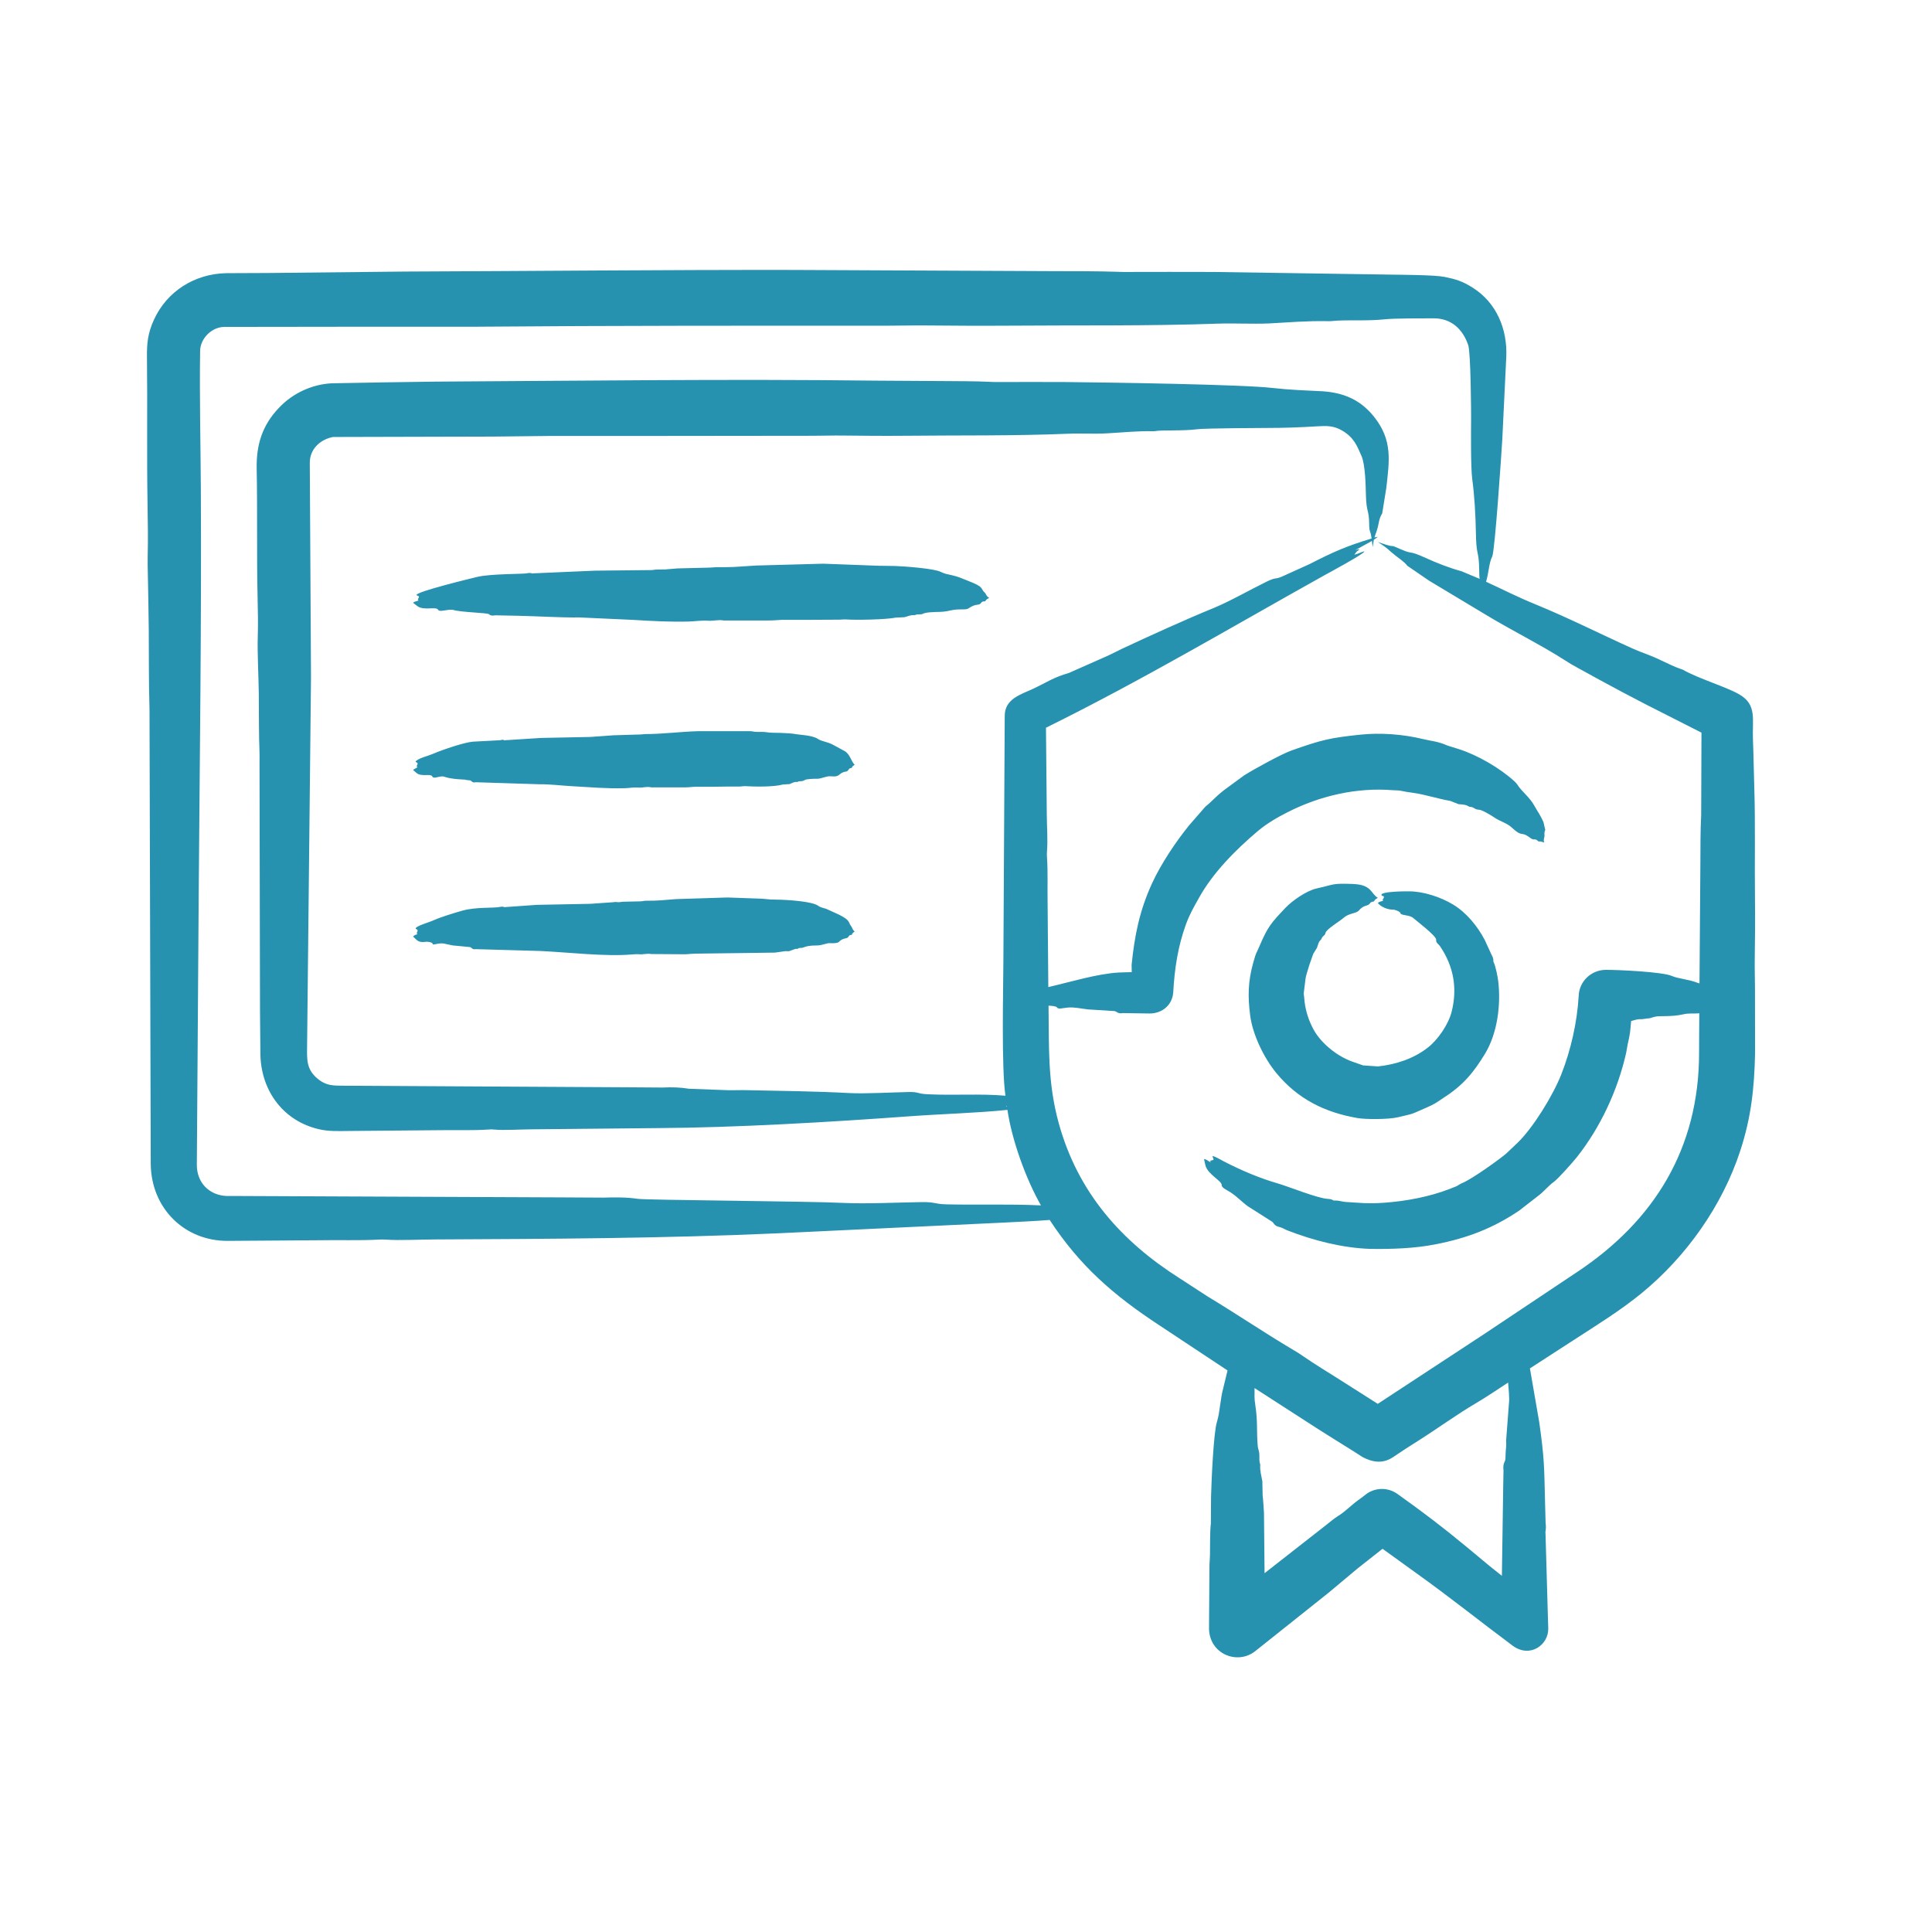 <svg xmlns="http://www.w3.org/2000/svg" width="43" height="43" viewBox="0 0 43 43" fill="none"><path fill-rule="evenodd" clip-rule="evenodd" d="M27.825 22.603C27.88 23.027 28.13 23.546 28.406 23.881C28.887 24.464 29.485 24.758 30.211 24.884C30.391 24.916 30.905 24.917 31.116 24.866C31.498 24.773 31.351 24.825 31.728 24.661C31.932 24.572 31.954 24.552 32.123 24.437C32.566 24.157 32.804 23.86 33.05 23.456C33.327 23 33.408 22.368 33.346 21.841C33.336 21.748 33.288 21.506 33.246 21.421C33.22 21.368 33.265 21.373 33.192 21.239L33.043 20.915C32.881 20.61 32.642 20.316 32.344 20.134C32.065 19.964 31.676 19.837 31.353 19.838C31.351 19.838 30.711 19.833 30.747 19.924C30.758 19.951 30.834 19.929 30.787 20.002C30.787 20.003 30.751 20.048 30.794 20.048C30.763 20.054 30.686 20.07 30.667 20.098C30.725 20.181 30.895 20.254 31.014 20.244C31.018 20.244 31.158 20.278 31.168 20.322C31.183 20.383 31.372 20.355 31.459 20.436C31.508 20.481 31.971 20.831 31.964 20.915C31.958 20.99 32.012 21.004 32.051 21.061C32.354 21.507 32.441 21.999 32.308 22.521C32.236 22.801 32.006 23.139 31.78 23.315C31.462 23.564 31.068 23.692 30.669 23.735L30.337 23.712L30.115 23.634C29.752 23.511 29.356 23.19 29.198 22.84C29.102 22.644 29.044 22.434 29.028 22.215C29.028 22.174 29.013 22.137 29.018 22.096C29.071 21.723 29.025 21.848 29.145 21.467L29.229 21.229L29.313 21.093C29.322 21.066 29.353 20.936 29.399 20.919C29.454 20.792 29.48 20.849 29.503 20.759C29.525 20.678 29.827 20.498 29.907 20.426C30.022 20.323 30.189 20.331 30.242 20.267C30.358 20.128 30.446 20.177 30.49 20.107C30.522 20.056 30.573 20.077 30.583 20.057C30.602 20.016 30.633 20.002 30.667 19.984C30.5 19.882 30.539 19.689 30.102 19.674C29.643 19.657 29.713 19.683 29.304 19.774C29.078 19.824 28.758 20.049 28.612 20.203C28.287 20.546 28.215 20.627 28.029 21.065C27.942 21.269 27.97 21.157 27.897 21.412C27.775 21.839 27.77 22.181 27.825 22.603ZM37.818 22.973L37.816 23.433C37.816 25.558 36.821 27.174 35.088 28.32L33.05 29.68L30.665 31.245L29.739 30.657C29.491 30.501 29.245 30.351 29.006 30.186C28.93 30.132 28.848 30.081 28.769 30.036C28.13 29.656 27.517 29.24 26.884 28.859L26.259 28.453C24.96 27.63 23.989 26.542 23.564 24.998C23.312 24.082 23.351 23.306 23.337 22.384C23.371 22.384 23.503 22.39 23.523 22.42C23.557 22.472 23.642 22.435 23.767 22.425C23.921 22.413 24.035 22.445 24.213 22.466L24.802 22.503C24.865 22.514 24.876 22.569 24.991 22.548L25.581 22.557C25.875 22.559 26.097 22.361 26.113 22.078C26.142 21.561 26.216 21.067 26.394 20.577C26.481 20.338 26.568 20.195 26.685 19.984C26.997 19.421 27.503 18.913 27.996 18.496C28.203 18.322 28.439 18.188 28.658 18.077C29.378 17.71 30.202 17.521 31.009 17.588C31.06 17.593 31.113 17.588 31.165 17.598C31.264 17.62 31.364 17.634 31.465 17.648C31.706 17.681 32.016 17.781 32.28 17.826L32.465 17.899C32.546 17.903 32.629 17.908 32.697 17.953C32.7 17.953 32.705 17.958 32.709 17.958C32.799 17.953 32.82 18.022 32.92 18.022C32.983 18.022 33.205 18.157 33.246 18.186C33.376 18.279 33.537 18.317 33.637 18.41C33.907 18.66 33.834 18.478 34.062 18.651C34.144 18.714 34.163 18.653 34.222 18.711C34.27 18.758 34.216 18.696 34.368 18.752C34.356 18.702 34.356 18.702 34.372 18.629C34.385 18.562 34.356 18.562 34.392 18.469L34.352 18.296C34.281 18.136 34.225 18.069 34.151 17.935C34.039 17.733 33.874 17.625 33.773 17.465C33.755 17.438 33.733 17.415 33.709 17.392C33.391 17.099 32.887 16.805 32.464 16.671L32.217 16.594C31.994 16.496 31.869 16.497 31.666 16.448C31.225 16.341 30.719 16.303 30.268 16.352C29.611 16.422 29.43 16.461 28.745 16.703C28.527 16.78 27.913 17.117 27.694 17.255L27.245 17.584C27.033 17.749 26.986 17.828 26.828 17.953L26.47 18.364C26.171 18.732 25.839 19.227 25.639 19.664C25.361 20.272 25.252 20.821 25.186 21.476L25.189 21.636L24.899 21.645C24.415 21.673 23.81 21.86 23.332 21.969L23.316 20.066C23.31 19.733 23.325 19.4 23.302 19.067C23.299 19.026 23.299 18.98 23.303 18.939C23.323 18.713 23.299 18.375 23.298 18.122L23.28 16.197C25.426 15.137 27.389 13.969 29.473 12.806C29.551 12.763 30.398 12.307 30.364 12.273C30.299 12.282 30.195 12.345 30.144 12.341C30.163 12.318 30.18 12.295 30.199 12.273C30.199 12.272 30.344 12.182 30.162 12.245L30.535 12.04C30.54 12.085 30.545 12.131 30.551 12.177C30.563 12.099 30.57 12.053 30.578 12.012C30.609 11.994 30.639 11.971 30.667 11.948L30.59 11.962C30.601 11.93 30.615 11.889 30.639 11.821C30.697 11.658 30.676 11.571 30.764 11.424L30.855 10.858C30.921 10.264 31.003 9.799 30.577 9.27C30.275 8.894 29.902 8.742 29.444 8.709C29.07 8.691 28.695 8.677 28.334 8.636C27.666 8.556 24.657 8.512 23.708 8.503C23.197 8.499 22.687 8.503 22.176 8.503C22.132 8.503 22.087 8.503 22.044 8.499C21.684 8.481 21.323 8.485 20.962 8.481L19.513 8.472C16.229 8.432 12.944 8.475 9.659 8.494C8.901 8.503 8.142 8.517 7.382 8.531C6.94 8.554 6.513 8.754 6.211 9.074C5.832 9.467 5.702 9.909 5.713 10.434C5.732 11.389 5.711 12.354 5.733 13.29C5.74 13.587 5.746 13.883 5.737 14.184C5.726 14.516 5.756 15.082 5.76 15.439C5.765 15.882 5.759 16.324 5.776 16.762C5.778 16.831 5.776 16.904 5.776 16.972L5.787 22.521L5.796 23.493C5.822 24.299 6.32 24.958 7.108 25.135C7.322 25.184 7.536 25.174 7.752 25.172L9.838 25.154C10.181 25.149 10.526 25.163 10.867 25.14C10.908 25.135 10.957 25.135 10.997 25.14C11.204 25.162 11.587 25.136 11.839 25.135L14.61 25.108C16.377 25.099 18.507 24.972 20.272 24.843C20.944 24.794 21.778 24.77 22.422 24.702C22.521 25.375 22.831 26.236 23.168 26.828C22.434 26.794 21.769 26.821 21.065 26.805C20.772 26.796 20.83 26.75 20.503 26.755C20.022 26.762 19.258 26.797 18.803 26.774C17.982 26.733 14.388 26.712 14.193 26.682C13.954 26.646 13.698 26.646 13.433 26.655L12.52 26.65L5.321 26.619H5.046C4.651 26.602 4.381 26.318 4.381 25.93L4.422 19.984C4.444 16.944 4.487 13.887 4.47 10.849C4.464 9.843 4.439 8.819 4.454 7.81C4.458 7.532 4.714 7.276 4.995 7.276L8.082 7.272H10.574C13.635 7.246 16.695 7.249 19.757 7.249C20.051 7.249 20.348 7.24 20.643 7.244C21.222 7.249 21.8 7.253 22.381 7.249C23.959 7.236 25.534 7.259 27.116 7.203C27.46 7.191 27.885 7.214 28.235 7.199C28.669 7.176 29.095 7.139 29.546 7.148H29.613C29.82 7.126 30.037 7.13 30.251 7.13C30.446 7.13 30.634 7.126 30.819 7.107C31.018 7.084 31.668 7.085 31.911 7.085C32.295 7.085 32.555 7.319 32.678 7.682C32.736 7.855 32.743 9.232 32.742 9.316C32.739 9.584 32.733 10.413 32.767 10.662C32.818 11.041 32.841 11.451 32.849 11.871C32.852 12.036 32.859 12.195 32.888 12.314C32.937 12.517 32.913 12.814 32.933 12.88C32.934 12.88 32.935 12.884 32.935 12.884L32.531 12.715C32.263 12.642 31.981 12.533 31.691 12.4C31.578 12.35 31.469 12.305 31.386 12.296C31.257 12.277 31.039 12.154 30.997 12.154C30.916 12.154 30.792 12.104 30.667 12.063C30.833 12.172 30.833 12.172 30.979 12.3C31.085 12.395 31.257 12.499 31.322 12.592L31.808 12.925L33.047 13.669C33.6 14.007 34.338 14.376 34.83 14.696C34.919 14.755 35.013 14.81 35.107 14.86C35.772 15.229 36.437 15.585 37.114 15.923L37.869 16.306L37.863 18.027C37.863 18.068 37.864 18.109 37.862 18.154C37.844 18.501 37.847 18.852 37.845 19.204L37.825 21.887C37.801 21.882 37.776 21.873 37.754 21.864C37.586 21.799 37.341 21.78 37.214 21.723C37.005 21.629 36.008 21.584 35.733 21.586C35.411 21.59 35.145 21.846 35.136 22.17C35.102 22.754 34.962 23.372 34.749 23.913C34.569 24.372 34.129 25.091 33.783 25.428L33.534 25.665C33.408 25.779 32.782 26.229 32.554 26.327C32.509 26.345 32.464 26.372 32.421 26.4L32.259 26.464C31.812 26.637 31.288 26.735 30.807 26.769C30.425 26.796 30.293 26.771 29.939 26.751C29.858 26.742 29.784 26.715 29.701 26.719C29.661 26.729 29.68 26.69 29.552 26.683C29.32 26.67 28.695 26.414 28.442 26.34C28.03 26.221 27.625 26.048 27.245 25.852C26.861 25.64 27.025 25.763 27.007 25.816C26.938 25.839 26.928 25.817 26.944 25.87C26.899 25.843 26.84 25.797 26.798 25.797L26.829 25.939C26.881 26.14 27.198 26.283 27.191 26.377C27.187 26.438 27.32 26.492 27.393 26.541C27.548 26.646 27.596 26.712 27.764 26.842L28.302 27.184C28.353 27.208 28.348 27.282 28.472 27.308C28.54 27.322 28.581 27.357 28.654 27.385C29.228 27.608 29.869 27.774 30.489 27.796C30.965 27.804 31.48 27.787 31.948 27.695C32.655 27.557 33.223 27.341 33.814 26.943L34.242 26.61C34.343 26.539 34.465 26.389 34.579 26.308C34.678 26.238 35.009 25.864 35.098 25.752C35.625 25.085 36.006 24.261 36.192 23.438C36.207 23.374 36.212 23.31 36.226 23.247C36.285 22.988 36.281 22.979 36.303 22.726C36.38 22.704 36.455 22.676 36.535 22.685L36.673 22.667C36.74 22.667 36.752 22.645 36.85 22.626C36.959 22.605 37.2 22.635 37.461 22.576C37.604 22.544 37.669 22.566 37.821 22.553L37.818 22.973ZM33.148 34.85L33.427 35.073L33.458 32.988L33.463 32.733C33.444 32.545 33.502 32.55 33.506 32.468C33.51 32.381 33.51 32.295 33.521 32.212C33.528 32.158 33.52 32.103 33.522 32.053L33.584 31.236C33.601 31.135 33.574 30.881 33.566 30.771C33.33 30.926 33.095 31.085 32.856 31.227C32.414 31.487 32.005 31.788 31.572 32.062C31.381 32.181 31.193 32.304 31.005 32.431C30.775 32.586 30.546 32.544 30.328 32.431L30.117 32.295C29.857 32.135 29.597 31.971 29.336 31.806L27.922 30.894C27.926 31.07 27.91 31.092 27.942 31.295C27.993 31.624 27.967 31.858 27.991 32.158C28.001 32.285 28.029 32.268 28.03 32.409C28.03 32.468 28.025 32.527 28.046 32.587C28.049 32.591 28.05 32.6 28.049 32.605C28.038 32.733 28.076 32.851 28.096 32.97L28.102 33.28C28.118 33.413 28.122 33.54 28.132 33.668L28.145 35.014L29.51 33.946C29.6 33.878 29.685 33.8 29.781 33.741C29.945 33.641 30.074 33.499 30.228 33.389C30.279 33.353 30.33 33.317 30.379 33.276C30.595 33.097 30.897 33.097 31.112 33.257C31.702 33.679 32.078 33.964 32.637 34.425L33.148 34.85ZM22.395 24.62C22.4 24.624 22.406 24.624 22.412 24.629L22.41 24.611C22.405 24.615 22.4 24.62 22.395 24.62ZM6.922 15.079L6.895 10.306C6.891 10 7.123 9.781 7.412 9.726L10.975 9.717C11.398 9.713 11.82 9.708 12.242 9.703H14.41L18.086 9.699C18.314 9.699 18.544 9.69 18.772 9.694C19.221 9.699 19.669 9.703 20.118 9.699C21.335 9.686 22.563 9.704 23.785 9.653C24.047 9.641 24.358 9.662 24.651 9.644C24.987 9.626 25.316 9.589 25.666 9.598C25.683 9.598 25.702 9.598 25.718 9.594C25.848 9.568 26.344 9.595 26.652 9.553C26.809 9.531 28.07 9.525 28.201 9.525C28.574 9.525 28.937 9.512 29.304 9.489C29.522 9.477 29.676 9.468 29.875 9.585C30.135 9.739 30.199 9.914 30.303 10.15C30.388 10.343 30.396 10.821 30.401 11.022C30.41 11.402 30.47 11.344 30.473 11.652C30.476 11.87 30.496 11.767 30.528 11.985C29.97 12.155 29.686 12.278 29.146 12.555L28.581 12.811C28.359 12.917 28.435 12.826 28.186 12.948C27.836 13.119 27.361 13.39 27.013 13.532C26.392 13.785 25.588 14.152 24.971 14.44C24.837 14.504 24.704 14.577 24.571 14.632L23.789 14.978C23.439 15.079 23.306 15.183 22.994 15.33C22.715 15.46 22.363 15.554 22.362 15.932L22.332 21.403C22.33 21.984 22.286 23.775 22.378 24.387C21.81 24.338 21.25 24.383 20.653 24.355C20.393 24.343 20.47 24.3 20.218 24.305C19.845 24.312 19.258 24.347 18.903 24.328C18.146 24.287 17.395 24.28 16.64 24.264C16.491 24.259 16.339 24.268 16.194 24.264L15.332 24.232C15.147 24.2 14.95 24.195 14.744 24.205L14.037 24.2L7.612 24.164C7.43 24.162 7.28 24.163 7.116 24.045C6.811 23.823 6.832 23.59 6.835 23.274L6.922 15.079ZM39.062 23.447C39.045 24.214 38.977 24.868 38.732 25.614C38.33 26.843 37.527 27.972 36.532 28.786C36.061 29.171 35.541 29.491 35.03 29.822L34.051 30.456L34.258 31.651C34.374 32.471 34.368 32.634 34.388 33.445L34.4 33.892C34.42 34.066 34.388 34.067 34.398 34.129L34.447 35.845L34.459 36.242C34.469 36.606 34.058 36.912 33.67 36.63C32.96 36.102 32.255 35.536 31.53 35.019L30.771 34.471L30.215 34.909L29.566 35.452L27.939 36.748C27.535 37.068 26.912 36.807 26.909 36.242L26.919 34.818C26.921 34.75 26.929 34.686 26.93 34.617C26.933 34.428 26.928 34.076 26.95 33.91L26.954 33.308C26.963 32.963 27.009 31.887 27.085 31.647C27.153 31.43 27.155 31.152 27.228 30.885L27.321 30.502L25.805 29.498C24.791 28.832 24.038 28.184 23.362 27.152C23.021 27.18 22.667 27.193 22.314 27.212L17.319 27.449C14.776 27.563 12.23 27.574 9.681 27.586C9.352 27.587 8.883 27.612 8.594 27.59C8.541 27.586 8.479 27.586 8.425 27.59C7.985 27.613 7.539 27.595 7.097 27.604L5.06 27.618C4.104 27.618 3.363 26.892 3.355 25.902L3.328 15.987C3.328 15.895 3.329 15.804 3.326 15.717C3.309 15.147 3.316 14.577 3.311 14.011C3.308 13.596 3.297 13.176 3.29 12.761C3.288 12.637 3.284 12.51 3.287 12.386C3.297 11.999 3.29 11.615 3.284 11.227C3.265 10.146 3.284 9.036 3.271 7.951C3.267 7.645 3.289 7.419 3.424 7.121C3.714 6.481 4.334 6.095 5.033 6.08L5.976 6.076L9.011 6.044C11.888 6.033 14.766 6.004 17.643 6.008L23.471 6.035C23.937 6.035 24.404 6.035 24.868 6.049C24.924 6.053 24.982 6.053 25.038 6.053C25.698 6.053 26.358 6.049 27.018 6.053L31.019 6.113C31.167 6.116 31.932 6.118 32.151 6.163C32.405 6.215 32.547 6.257 32.781 6.405C33.307 6.738 33.551 7.325 33.525 7.938L33.436 9.781C33.418 10.084 33.271 12.274 33.212 12.387C33.14 12.523 33.136 12.745 33.075 12.948C33.471 13.129 33.741 13.273 34.173 13.45C34.926 13.759 35.597 14.101 36.329 14.431C36.58 14.544 36.688 14.561 36.967 14.696C37.116 14.764 37.265 14.842 37.416 14.892C37.431 14.896 37.449 14.901 37.463 14.91C37.789 15.098 38.42 15.287 38.708 15.453C39.111 15.685 38.996 16.011 39.015 16.462C39.029 16.808 39.033 17.16 39.044 17.506C39.071 18.346 39.05 19.186 39.06 20.025C39.065 20.459 39.062 20.897 39.055 21.33C39.051 21.554 39.06 21.777 39.06 21.996L39.062 23.447ZM9.272 20.919C9.357 20.994 9.464 20.957 9.505 20.96C9.688 20.975 9.596 21.034 9.663 21.02C9.881 20.974 9.854 21.003 10.075 21.042L10.462 21.079C10.503 21.091 10.51 21.14 10.587 21.125L12.03 21.166C12.648 21.195 13.473 21.294 14.066 21.243C14.119 21.239 14.172 21.234 14.226 21.239C14.315 21.248 14.403 21.216 14.492 21.234L15.268 21.239C15.339 21.234 15.411 21.225 15.481 21.225L16.584 21.211L17.248 21.202L17.474 21.17C17.508 21.166 17.541 21.179 17.576 21.166C17.778 21.085 17.703 21.135 17.756 21.116C17.783 21.093 17.811 21.097 17.839 21.097C17.893 21.097 17.918 21.043 18.175 21.043C18.316 21.043 18.392 20.982 18.494 20.992C18.529 20.996 18.643 20.994 18.67 20.965C18.766 20.861 18.852 20.907 18.886 20.846C18.919 20.788 18.951 20.823 18.96 20.801C18.975 20.76 18.998 20.75 19.023 20.732C18.964 20.683 18.974 20.653 18.953 20.627C18.867 20.521 18.945 20.493 18.667 20.354L18.384 20.226C18.181 20.172 18.243 20.163 18.141 20.125C17.918 20.044 17.402 20.02 17.158 20.02L16.953 20.002L16.191 19.975L15.046 20.011C14.735 20.033 14.698 20.048 14.364 20.048C14.328 20.048 14.293 20.061 14.257 20.061L13.855 20.07C13.71 20.095 13.746 20.063 13.655 20.08L13.14 20.116L11.95 20.139L11.241 20.189C11.205 20.196 11.217 20.167 11.13 20.185C10.976 20.216 10.598 20.183 10.294 20.267C10.129 20.313 9.802 20.413 9.654 20.481C9.556 20.527 9.236 20.615 9.253 20.668C9.26 20.689 9.318 20.679 9.284 20.746C9.264 20.785 9.275 20.764 9.292 20.792C9.262 20.8 9.212 20.815 9.195 20.846L9.272 20.919ZM9.296 13.495C9.447 13.596 9.706 13.49 9.752 13.573C9.786 13.635 9.986 13.545 10.095 13.577C10.265 13.628 10.849 13.639 10.881 13.669C10.941 13.725 10.995 13.688 11.073 13.696L11.516 13.705C11.954 13.713 12.456 13.748 12.894 13.742L14.079 13.796C14.477 13.821 14.94 13.846 15.34 13.833C15.461 13.829 15.629 13.805 15.759 13.815C15.874 13.824 15.99 13.787 16.106 13.81H17.117C17.211 13.81 17.304 13.801 17.397 13.796H17.874C18.143 13.796 18.413 13.792 18.683 13.792C18.734 13.792 18.784 13.783 18.834 13.787C19.066 13.803 19.724 13.79 19.938 13.746L20.129 13.737C20.203 13.719 20.275 13.682 20.352 13.692C20.386 13.694 20.35 13.673 20.472 13.673C20.572 13.673 20.507 13.646 20.695 13.628C20.872 13.611 20.946 13.635 21.154 13.587C21.349 13.541 21.493 13.585 21.556 13.541C21.735 13.416 21.785 13.492 21.837 13.418C21.877 13.362 21.92 13.403 21.934 13.372C21.954 13.336 21.985 13.326 22.016 13.308C21.941 13.259 21.95 13.221 21.925 13.199C21.809 13.092 21.922 13.072 21.552 12.93C21.403 12.872 21.35 12.84 21.184 12.802C21.101 12.784 21.019 12.77 20.939 12.729C20.802 12.654 20.131 12.604 19.921 12.597L19.555 12.592L18.322 12.546L16.827 12.587C16.663 12.597 16.498 12.61 16.334 12.619C16.202 12.624 16.07 12.624 15.938 12.624C15.891 12.624 15.845 12.633 15.799 12.633L15.078 12.651L14.801 12.674C14.704 12.678 14.607 12.669 14.511 12.688L13.242 12.701L11.864 12.761C11.828 12.775 11.836 12.736 11.72 12.761C11.644 12.777 10.918 12.77 10.63 12.838C10.535 12.861 9.242 13.172 9.271 13.244C9.28 13.267 9.356 13.253 9.312 13.317C9.285 13.357 9.315 13.363 9.321 13.363C9.264 13.387 9.216 13.386 9.195 13.418L9.296 13.495ZM9.207 17.15C9.229 17.168 9.25 17.187 9.272 17.205C9.378 17.296 9.589 17.209 9.622 17.282C9.652 17.352 9.794 17.255 9.885 17.287C10.051 17.346 10.342 17.351 10.342 17.351C10.382 17.364 10.422 17.364 10.462 17.369C10.494 17.371 10.508 17.432 10.587 17.41L12.03 17.456C12.229 17.452 12.51 17.486 12.712 17.497C13.159 17.521 13.457 17.553 13.906 17.543C14.022 17.54 14.086 17.519 14.226 17.529C14.315 17.533 14.403 17.501 14.492 17.524H15.268C15.339 17.524 15.411 17.511 15.481 17.511H15.848C16.054 17.506 16.261 17.506 16.467 17.506C16.506 17.502 16.544 17.497 16.584 17.497C16.812 17.511 17.215 17.517 17.429 17.46L17.576 17.451C17.633 17.428 17.688 17.392 17.747 17.406C17.75 17.406 17.753 17.406 17.756 17.401C17.782 17.373 17.849 17.406 17.913 17.36C17.947 17.336 18.145 17.331 18.175 17.333C18.282 17.337 18.39 17.267 18.494 17.278C18.723 17.301 18.647 17.2 18.828 17.173C18.89 17.164 18.881 17.102 18.934 17.095C18.992 17.088 18.927 17.076 19.023 17.022C18.939 16.94 18.922 16.79 18.8 16.717L18.555 16.584C18.427 16.509 18.294 16.507 18.198 16.443C18.08 16.365 17.8 16.355 17.737 16.343C17.54 16.304 17.174 16.312 17.136 16.306C16.922 16.275 16.942 16.298 16.801 16.288C16.77 16.283 16.739 16.274 16.708 16.274H15.527C15.132 16.286 14.747 16.338 14.364 16.338C14.328 16.338 14.293 16.347 14.257 16.347L13.655 16.365L13.14 16.402L12.048 16.424L11.241 16.475C11.209 16.491 11.232 16.446 11.131 16.475L10.526 16.507C10.325 16.524 9.847 16.688 9.654 16.771C9.521 16.829 9.354 16.862 9.266 16.931C9.22 16.966 9.297 16.966 9.296 16.995C9.295 17.014 9.257 17.068 9.285 17.068C9.287 17.072 9.289 17.072 9.292 17.077L9.195 17.132C9.201 17.141 9.204 17.146 9.207 17.15Z" fill="#2792AF"></path></svg>
